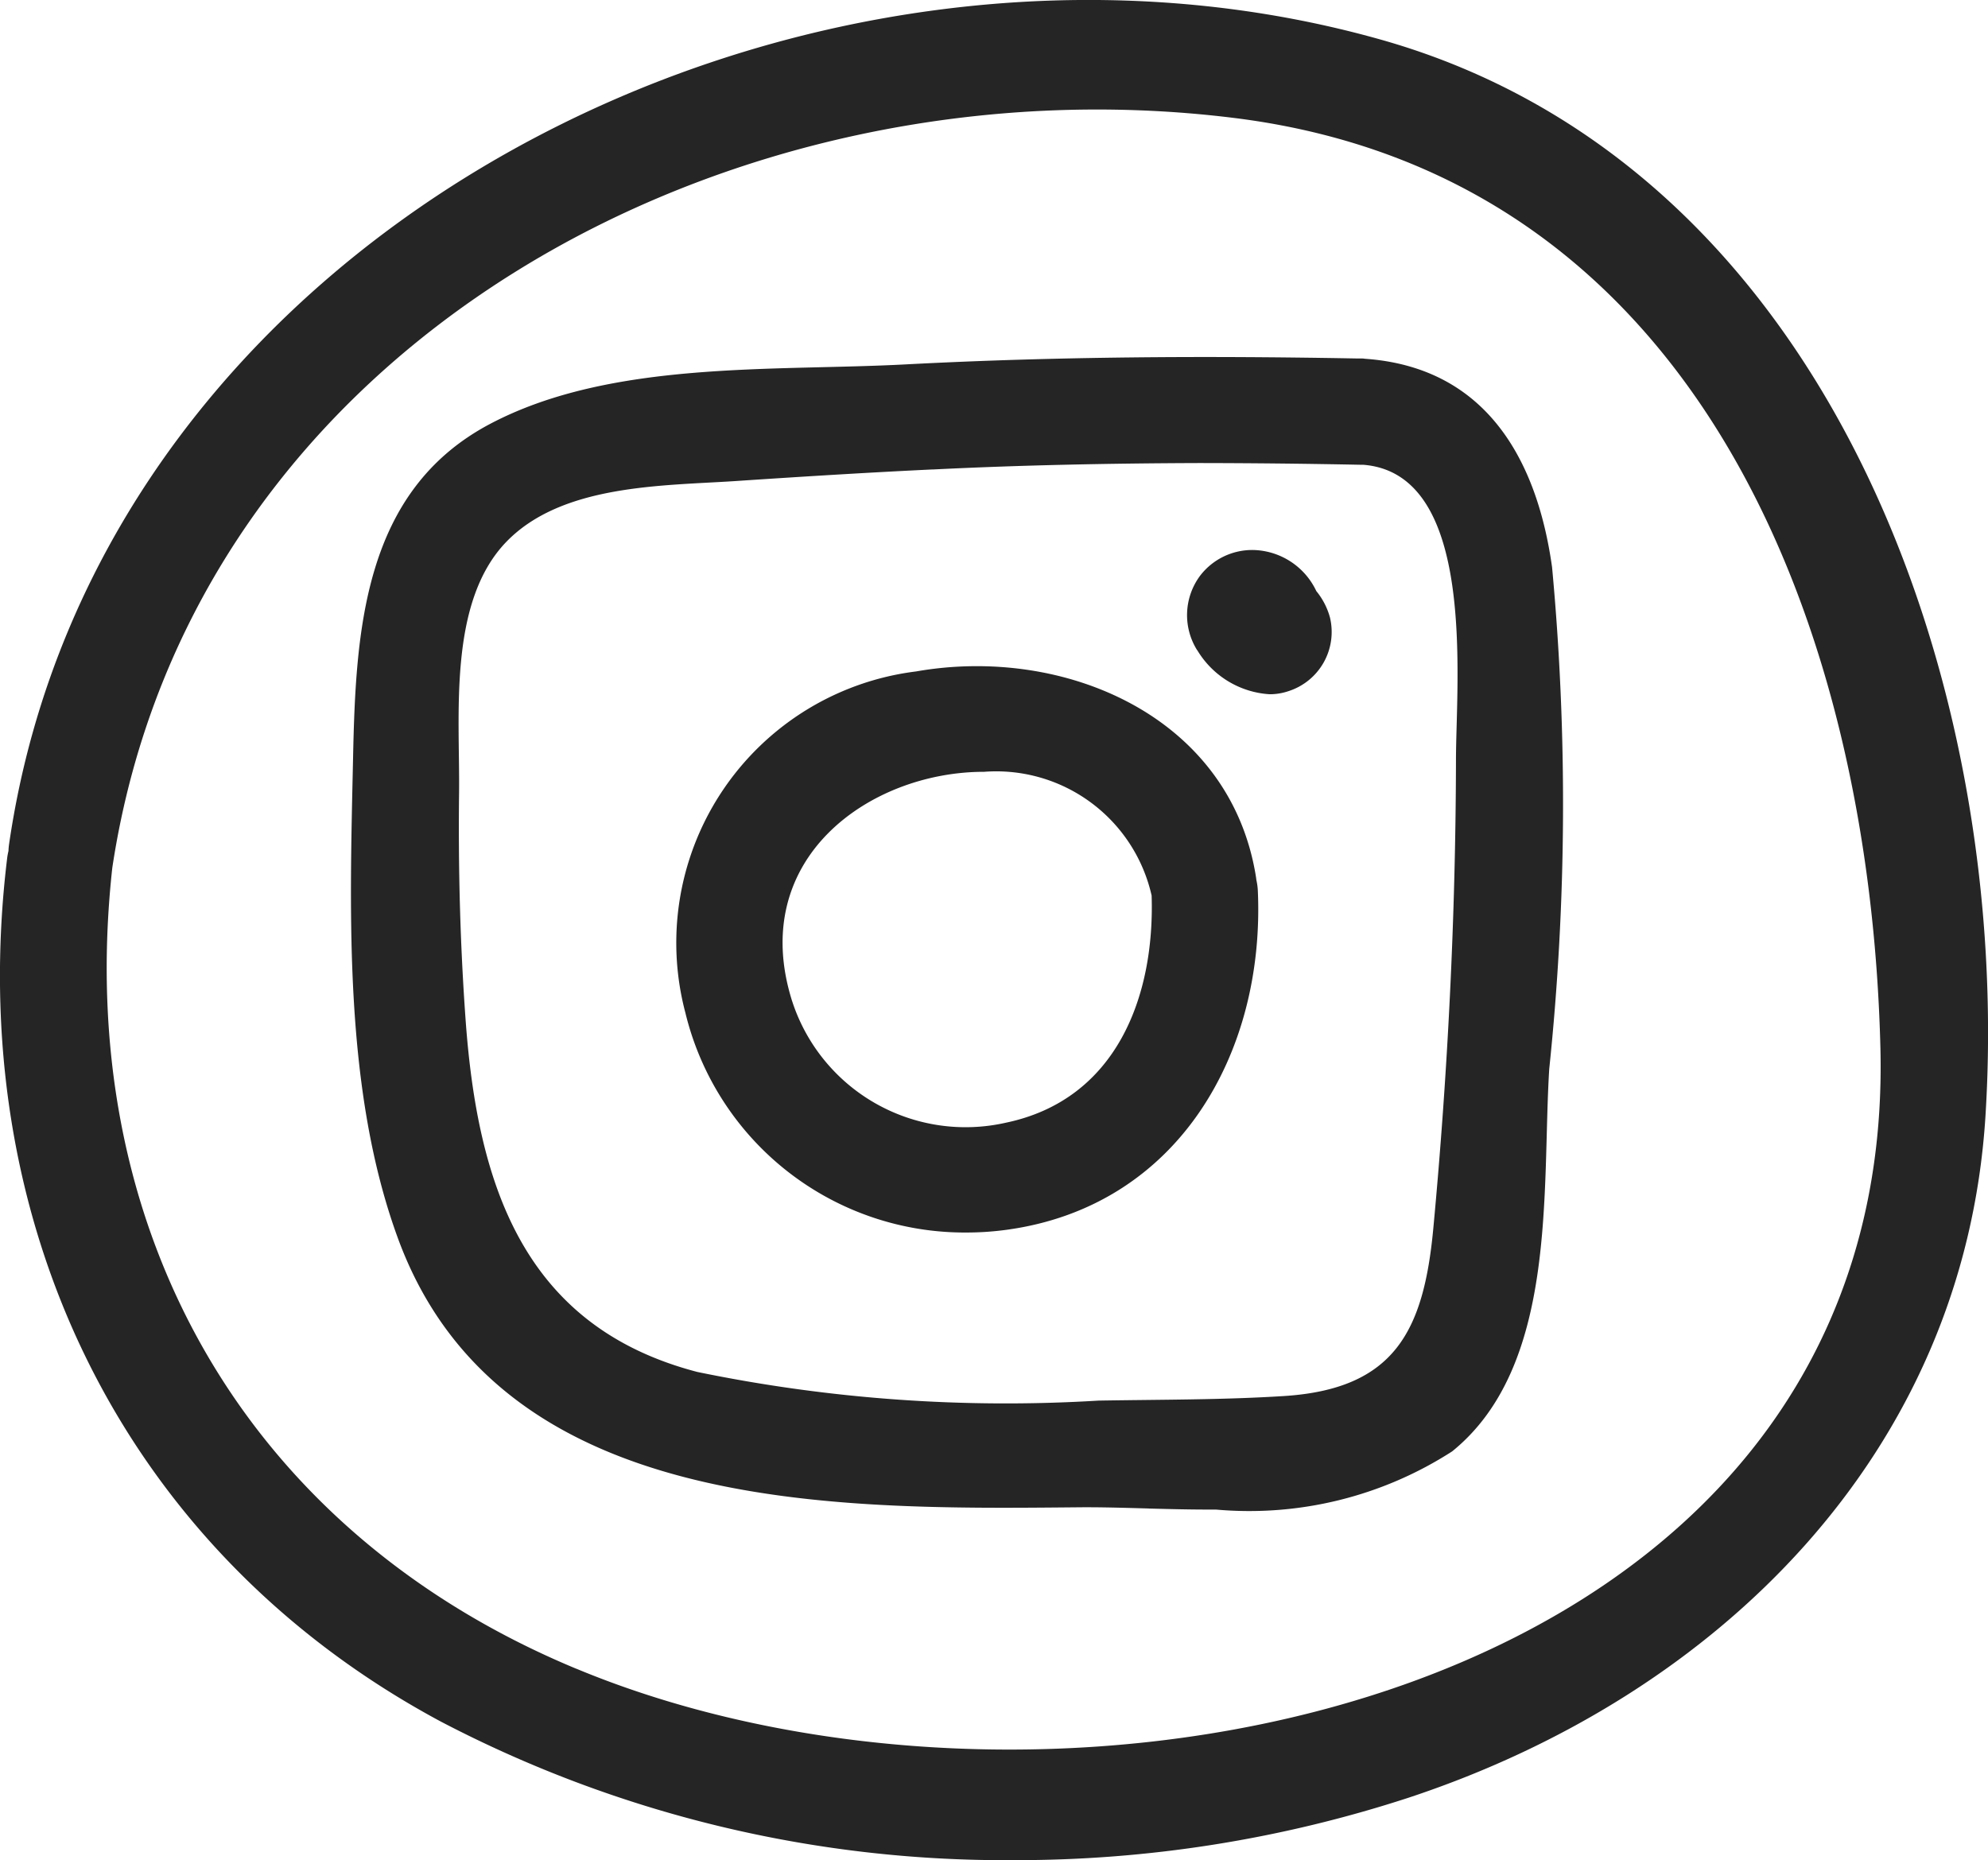 <svg xmlns="http://www.w3.org/2000/svg" width="39.16" height="36.642" viewBox="0 0 39.16 36.642"><path d="M-284.321-1090.091c-6.338-3.4-9.4-9.941-8.542-17.007a1.221,1.221,0,0,1,.026-.142,1.224,1.224,0,0,1,.012-.135c1.769-12.141,15.673-19.044,27.012-15.849,8.874,2.5,12.449,12.756,11.919,21.207-.419,6.645-5.267,11.41-11.364,13.426a24.894,24.894,0,0,1-7.783,1.23A23.978,23.978,0,0,1-284.321-1090.091Zm2.672-1.04c9.613,4,25.993.653,25.686-12.215-.2-8.235-3.541-17.193-12.735-18.333-9.885-1.225-20.53,4.407-22.094,14.771C-291.564-1099.894-288.248-1093.871-281.649-1091.13Zm11.271-3.157c-.5-.014-.971-.028-1.41-.023-4.841.045-11.395.121-13.38-5.306-1.064-2.909-.949-6.369-.882-9.418.052-2.529.192-5.292,2.7-6.617,2.386-1.259,5.588-1.033,8.2-1.173,2.954-.155,5.9-.17,8.857-.116h.076c.035,0,.069,0,.1.006,2.336.163,3.38,1.916,3.686,4.106a50.319,50.319,0,0,1-.056,9.885c-.147,2.38.171,5.846-1.912,7.531a7.378,7.378,0,0,1-4.656,1.146C-269.5-1094.264-269.945-1094.276-270.378-1094.287Zm-4.256-20.467c-1.3.062-2.6.143-3.9.23-1.447.094-3.408.066-4.5,1.2-1.147,1.193-.91,3.407-.927,4.928-.018,1.5.021,3,.129,4.489.234,3.219,1.123,6.034,4.566,6.931a30.084,30.084,0,0,0,7.9.564c1.214-.021,2.442-.013,3.656-.09,2.18-.14,2.752-1.287,2.94-3.307.286-3.053.44-6.157.446-9.223,0-1.547.419-5.638-1.827-5.814h-.046q-1.6-.032-3.188-.034C-271.14-1114.875-272.887-1114.841-274.634-1114.754Zm-4.866,10.715a5.387,5.387,0,0,1,4.541-6.736c2.916-.513,6.185.879,6.694,4.039q.006.035.009.068a1.181,1.181,0,0,1,.029.214c.143,3.2-1.573,6.212-4.939,6.676a5.857,5.857,0,0,1-.8.055A5.661,5.661,0,0,1-279.5-1104.039Zm2.1-.241a3.592,3.592,0,0,0,4.214,2.393c2.165-.454,2.931-2.47,2.867-4.473a3.138,3.138,0,0,0-3.3-2.438C-275.875-1108.8-278.288-1107.085-277.4-1104.28Zm7.978-6.913a1.3,1.3,0,0,1,.056-1.465,1.293,1.293,0,0,1,1.053-.509,1.408,1.408,0,0,1,1.238.809,1.4,1.4,0,0,1,.269.521,1.224,1.224,0,0,1-.82,1.451,1.139,1.139,0,0,1-.37.06A1.789,1.789,0,0,1-269.419-1111.193Z" transform="translate(293.004 1124.002)" fill="#252525"/></svg>